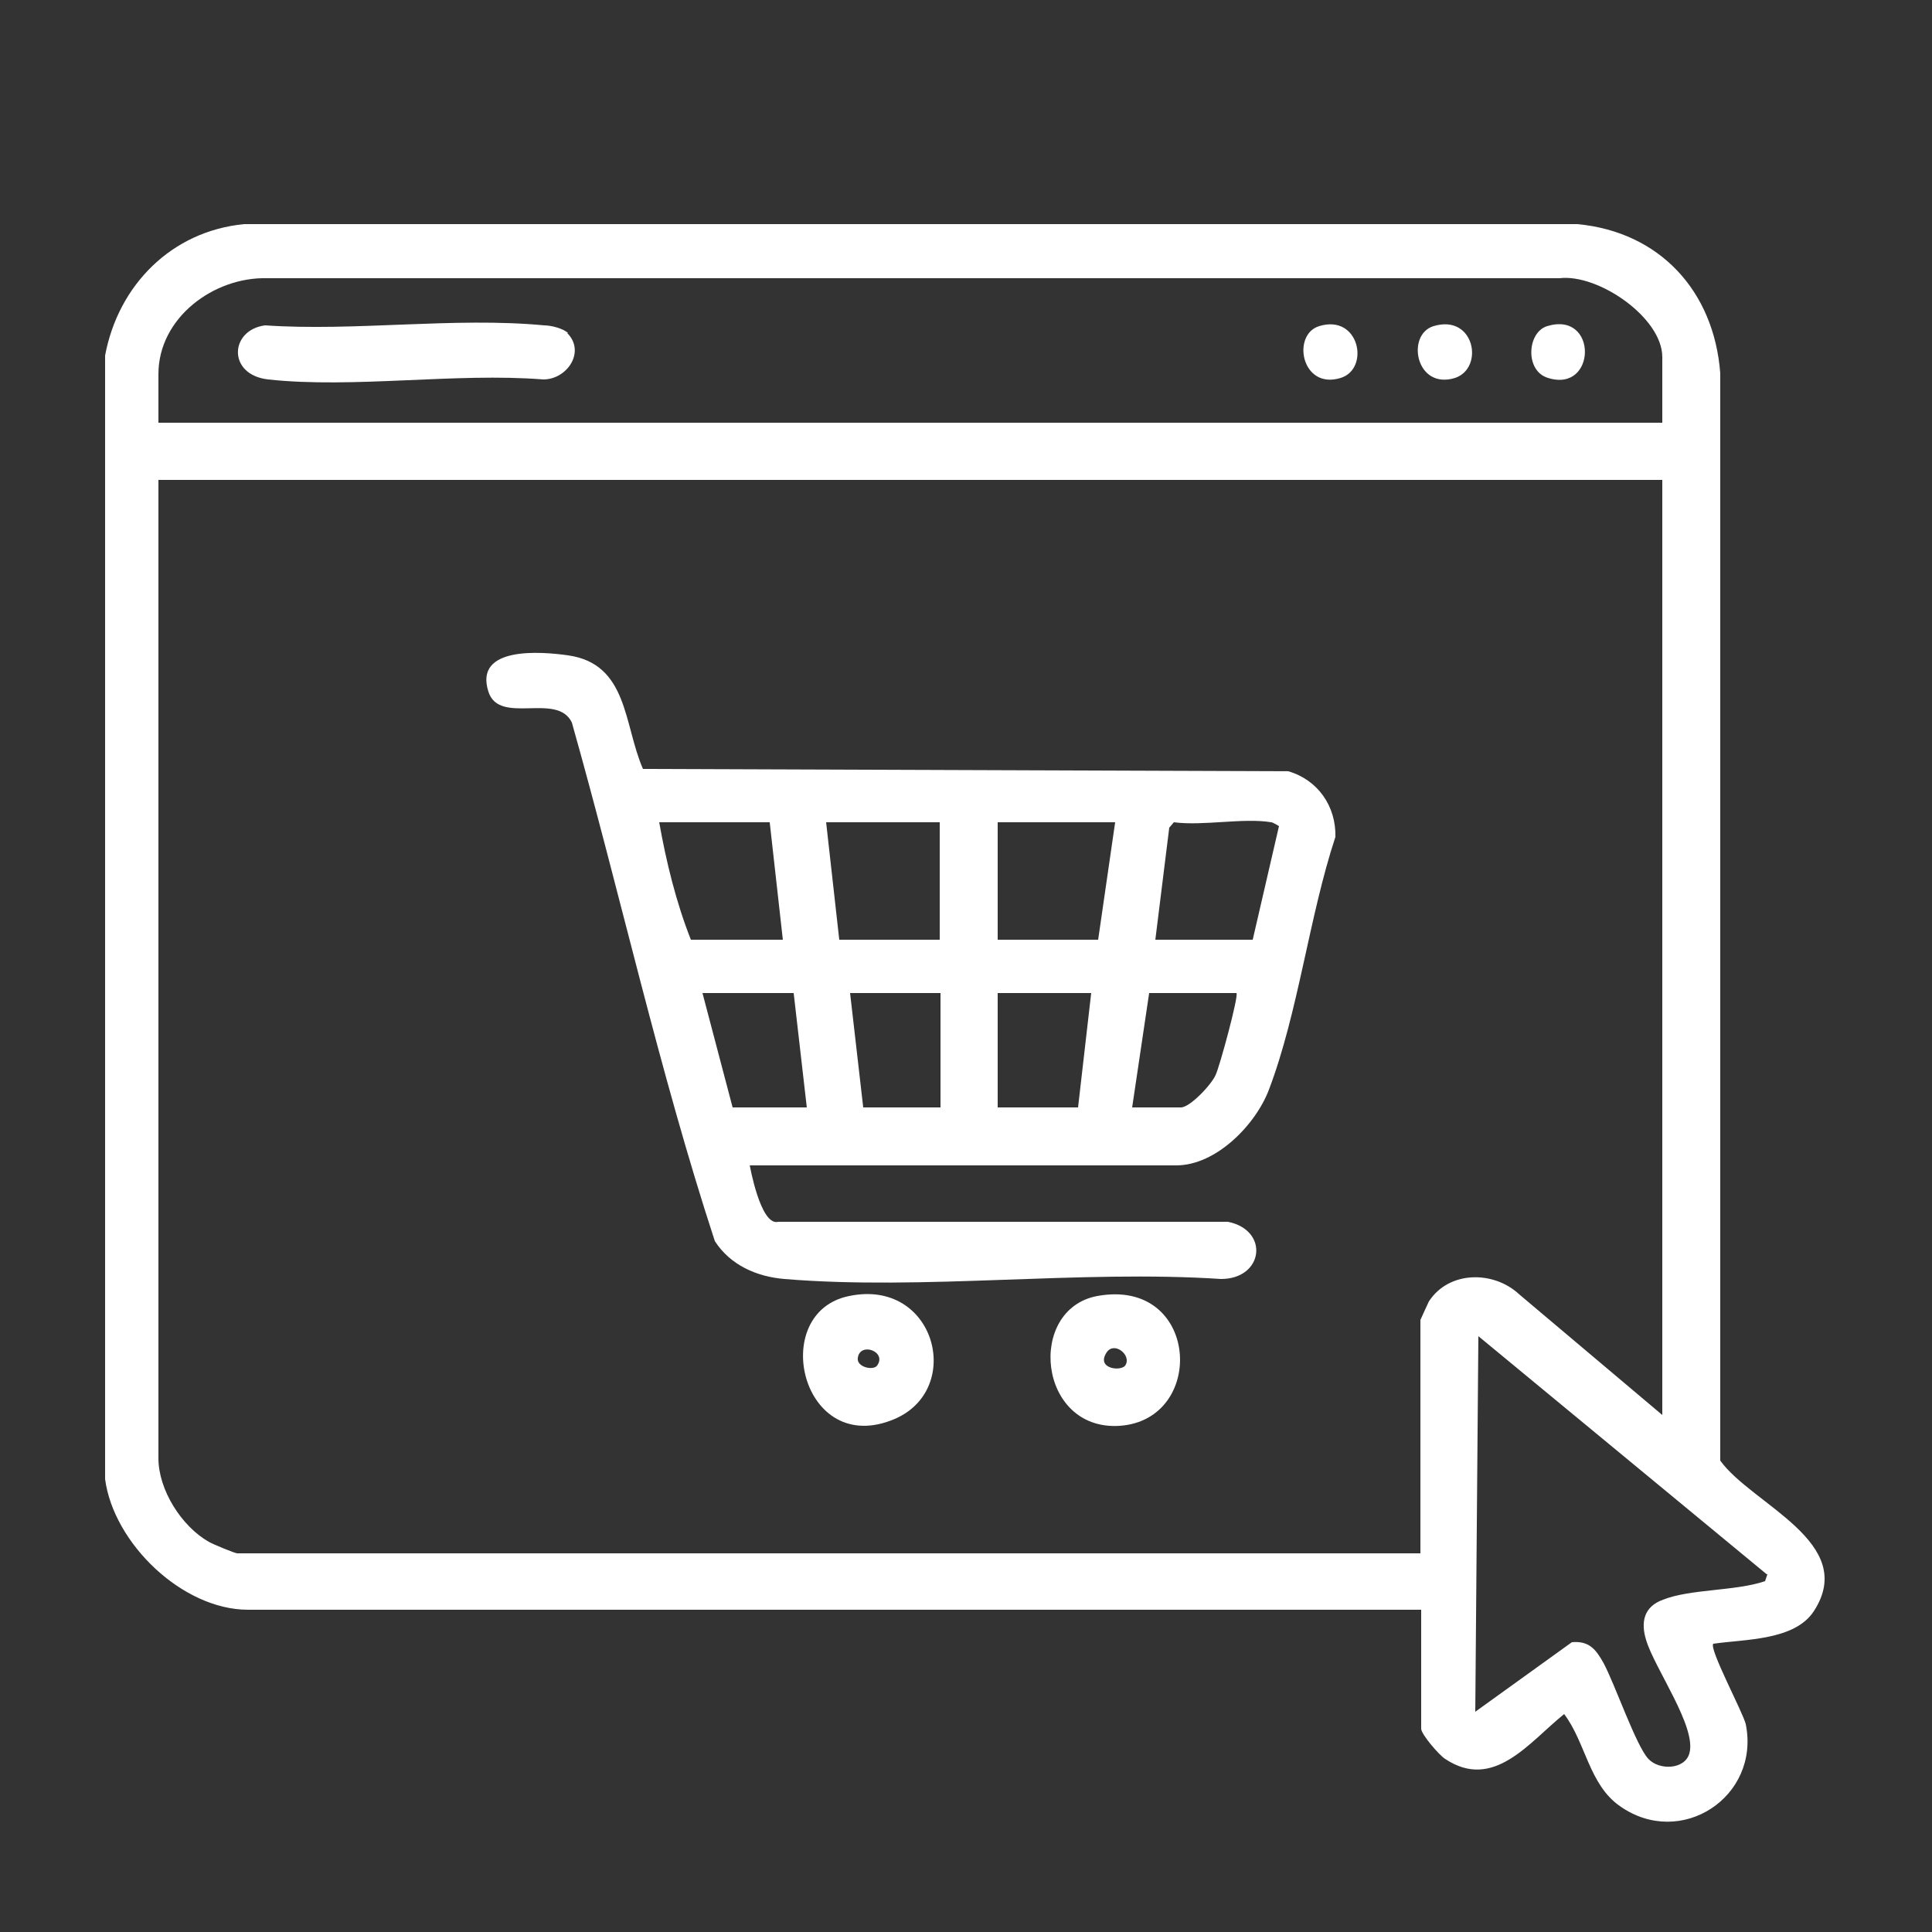 <?xml version="1.0" encoding="UTF-8"?>
<svg id="Layer_1" data-name="Layer 1" xmlns="http://www.w3.org/2000/svg" viewBox="0 0 25 25">
  <rect x="0" y="0" width="25" height="25" fill="#333333" stroke="none"/>
  <defs>
    <style>
      .cls-1 {
        fill: #fff;
      }
    </style>
  </defs>
  <path class="cls-1" d="M1.36,4.6c.17-.91.86-1.61,1.8-1.7h17.25c1.07.1,1.77.87,1.85,1.93v14.07c.41.57,1.79,1.06,1.21,1.95-.25.38-.89.36-1.3.42-.06.06.38.88.42,1.04.19.94-.84,1.62-1.63,1.06-.4-.28-.44-.82-.72-1.19-.45.36-.91,1-1.54.58-.08-.05-.31-.32-.31-.39v-1.54H3.21c-.85,0-1.74-.86-1.85-1.69V4.6ZM21.51,5.47v-.85c0-.51-.83-1.08-1.33-1.02H3.46c-.69-.02-1.41.51-1.41,1.24v.63h19.46ZM21.51,6.21H2.05v12.66c0,.41.3.88.65,1.08.05.03.34.15.37.15h15.31v-3.02s.09-.2.11-.24c.26-.4.84-.4,1.17-.09l1.85,1.56V6.21ZM22.86,20.37l-3.73-3.08-.04,4.86,1.25-.9c.22-.02.31.09.41.27.15.28.42,1.07.58,1.24.14.15.47.14.53-.07.1-.34-.45-1.1-.56-1.47-.07-.23-.03-.43.22-.52.35-.14.94-.11,1.32-.24l.03-.09Z"/>
  <path class="cls-1" d="M9.7,15.07s.14.8.37.74h5.82c.54.11.46.74-.09.74-1.83-.12-3.85.15-5.65,0-.36-.03-.7-.18-.9-.49-.72-2.2-1.22-4.48-1.85-6.71-.19-.4-.94.04-1.08-.4-.19-.59.68-.52,1.03-.47.78.11.72.9.97,1.47l8.35.03c.38.11.62.45.61.85-.34,1.03-.48,2.27-.86,3.27-.17.45-.68.98-1.2.98h-5.54ZM9.96,10.64h-1.43c.09.51.22,1.04.41,1.52h1.19l-.17-1.52ZM12.17,10.64h-1.48l.17,1.52h1.3v-1.52ZM14.43,10.64h-1.52v1.52h1.3l.22-1.52ZM16.45,10.64c-.36-.06-.88.05-1.26,0l-.06.07-.18,1.45h1.26l.34-1.47s-.08-.05-.1-.05ZM10.26,12.85h-1.17l.39,1.48h.96l-.17-1.48ZM12.17,12.85h-1.17l.17,1.48h1v-1.48ZM14.13,12.85h-1.22v1.48h1.04l.17-1.48ZM16,12.85h-1.13l-.22,1.48h.63c.12,0,.4-.3.45-.42.05-.1.3-1.02.27-1.06Z"/>
  <path class="cls-1" d="M10.99,16.77c1.11-.23,1.49,1.2.59,1.59-1.21.52-1.65-1.38-.59-1.59ZM11.35,17.67c.13-.18-.22-.31-.25-.1-.02.12.2.17.25.1Z"/>
  <path class="cls-1" d="M14.2,16.77c1.32-.24,1.42,1.6.29,1.68-1.06.07-1.21-1.51-.29-1.68ZM14.56,17.67c.09-.13-.14-.32-.24-.17-.14.21.18.25.24.17Z"/>
  <path class="cls-1" d="M7.34,4.31c.24.24,0,.6-.31.6-1.13-.09-2.46.12-3.56,0-.53-.06-.5-.64-.04-.7,1.16.08,2.46-.11,3.61,0,.09,0,.25.04.31.1Z"/>
  <path class="cls-1" d="M18.55,4.22c.53-.16.66.54.28.67-.51.16-.64-.56-.28-.67Z"/>
  <path class="cls-1" d="M17.07,4.22c.52-.16.66.55.28.67-.51.16-.64-.56-.28-.67Z"/>
  <path class="cls-1" d="M20.02,4.22c.66-.2.64.87.01.67-.3-.09-.27-.59-.01-.67Z"/>
</svg>